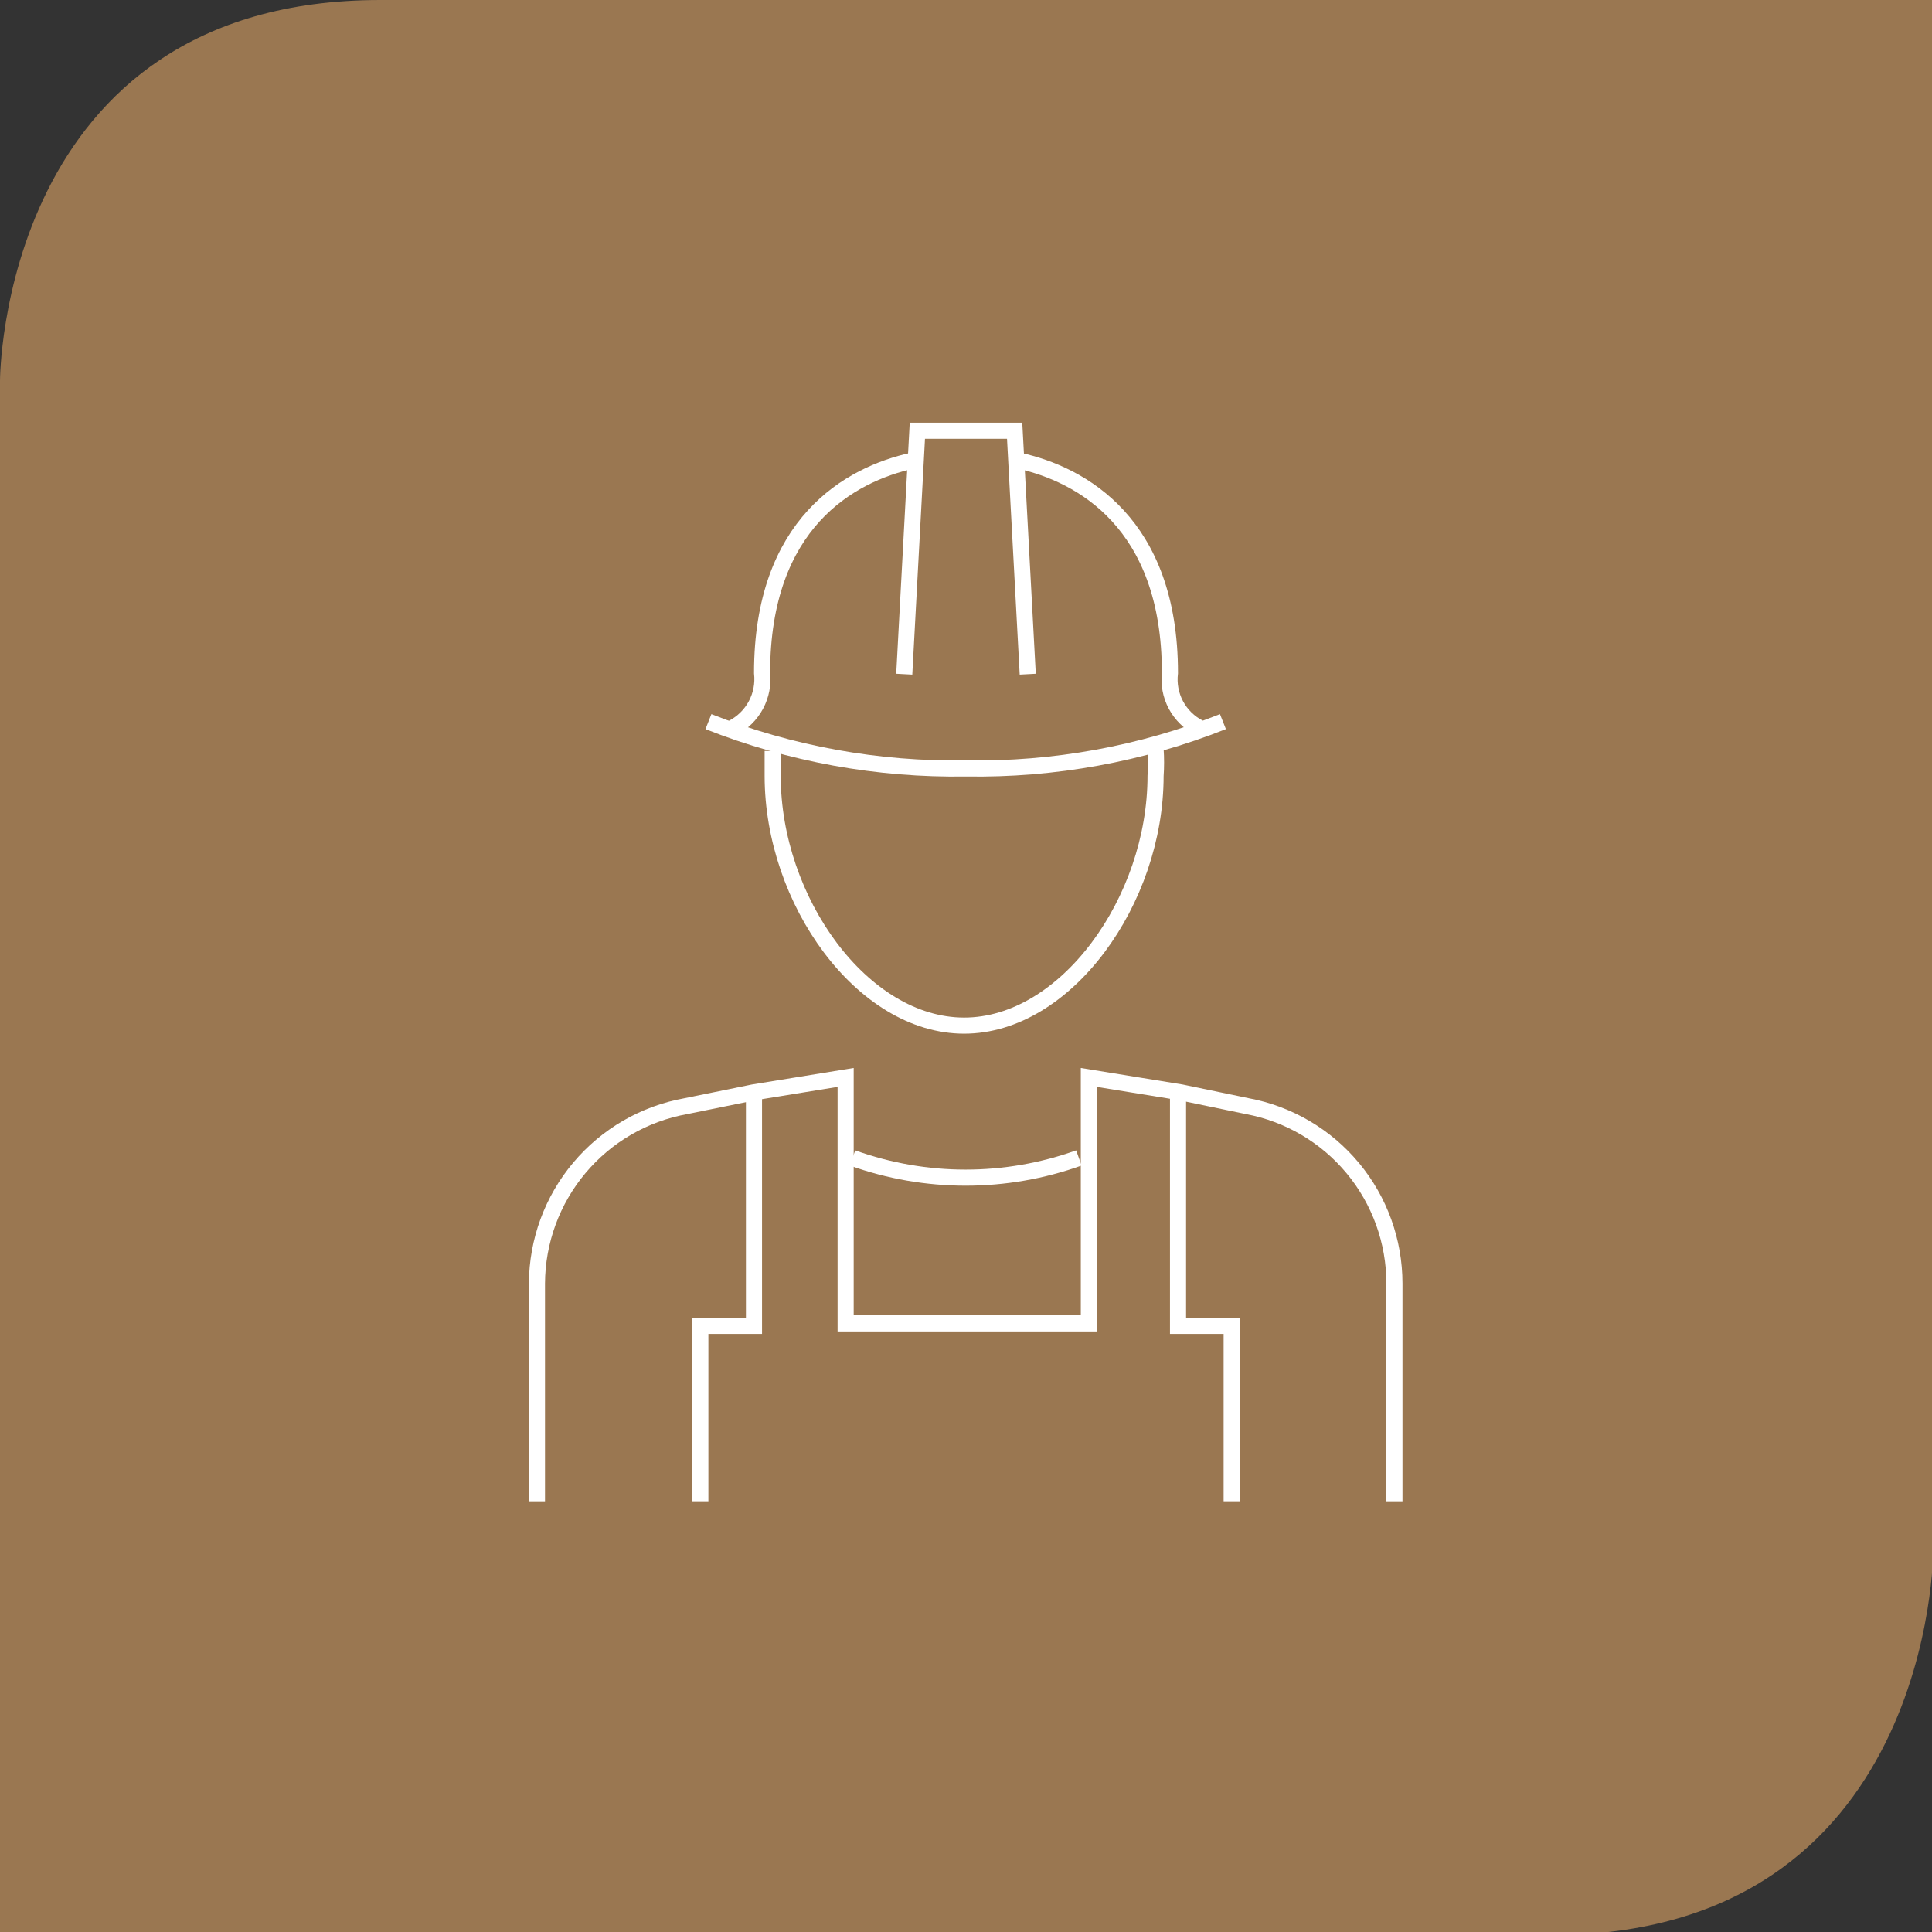 <svg width="90" height="90" viewBox="0 0 90 90" fill="none" xmlns="http://www.w3.org/2000/svg">
<rect x="0" y="0" width="90" height="90" fill="#333333" stroke="none"/>
<g clip-path="url(#clip0)">
<path d="M90.058 72.233V17.738V0H17.721C0 0 0 17.738 0 17.738V72.233V90.145H72.25C90.058 90.145 90.058 72.233 90.058 72.233Z" fill="#9A7751"/>
<path d="M39.713 53.942C43.122 55.165 46.849 55.165 50.258 53.942" stroke="white" stroke-width="0.75" stroke-miterlimit="10"/>
<path d="M35.123 51.005V61.764H32.624V69.935" stroke="white" stroke-width="0.75" stroke-miterlimit="10"/>
<path d="M54.877 51.005V61.764H57.376V69.935" stroke="white" stroke-width="0.75" stroke-miterlimit="10"/>
<path d="M42.502 21.46C39.596 22.1 35.5 24.368 35.5 31.347C35.558 31.862 35.459 32.382 35.215 32.839C34.971 33.296 34.594 33.668 34.135 33.906" stroke="white" stroke-width="0.75" stroke-miterlimit="10"/>
<path d="M47.469 21.46C50.374 22.1 54.5 24.368 54.5 31.347C54.438 31.863 54.535 32.385 54.779 32.842C55.024 33.3 55.403 33.672 55.865 33.906" stroke="white" stroke-width="0.75" stroke-miterlimit="10"/>
<path d="M42.124 31.406L42.734 20.065H47.266L47.876 31.406" stroke="white" stroke-width="0.75" stroke-miterlimit="10"/>
<path d="M53.831 34.895C53.86 35.311 53.86 35.729 53.831 36.145C53.831 41.961 49.648 47.777 44.913 47.777C40.178 47.777 35.994 41.961 35.994 36.145C35.994 35.738 35.994 35.36 35.994 34.982" stroke="white" stroke-width="0.75" stroke-miterlimit="10"/>
<path d="M56.969 33.616C53.162 35.124 49.094 35.865 45 35.797V35.797C40.897 35.864 36.82 35.123 33.002 33.616" stroke="white" stroke-width="0.75" stroke-miterlimit="10"/>
<path d="M64.958 69.935V59.787C64.957 57.826 64.272 55.927 63.02 54.419C61.767 52.91 60.028 51.888 58.102 51.528L55.023 50.889L50.723 50.191V61.648H39.393V50.191L35.094 50.889L31.956 51.528C30.017 51.875 28.26 52.891 26.992 54.4C25.723 55.909 25.023 57.815 25.013 59.787V69.935" stroke="white" stroke-width="0.75" stroke-miterlimit="10"/>
</g>
<defs>
<clipPath id="clip0">
<rect width="90" height="90" fill="white"/>
</clipPath>
</defs>
</svg>
